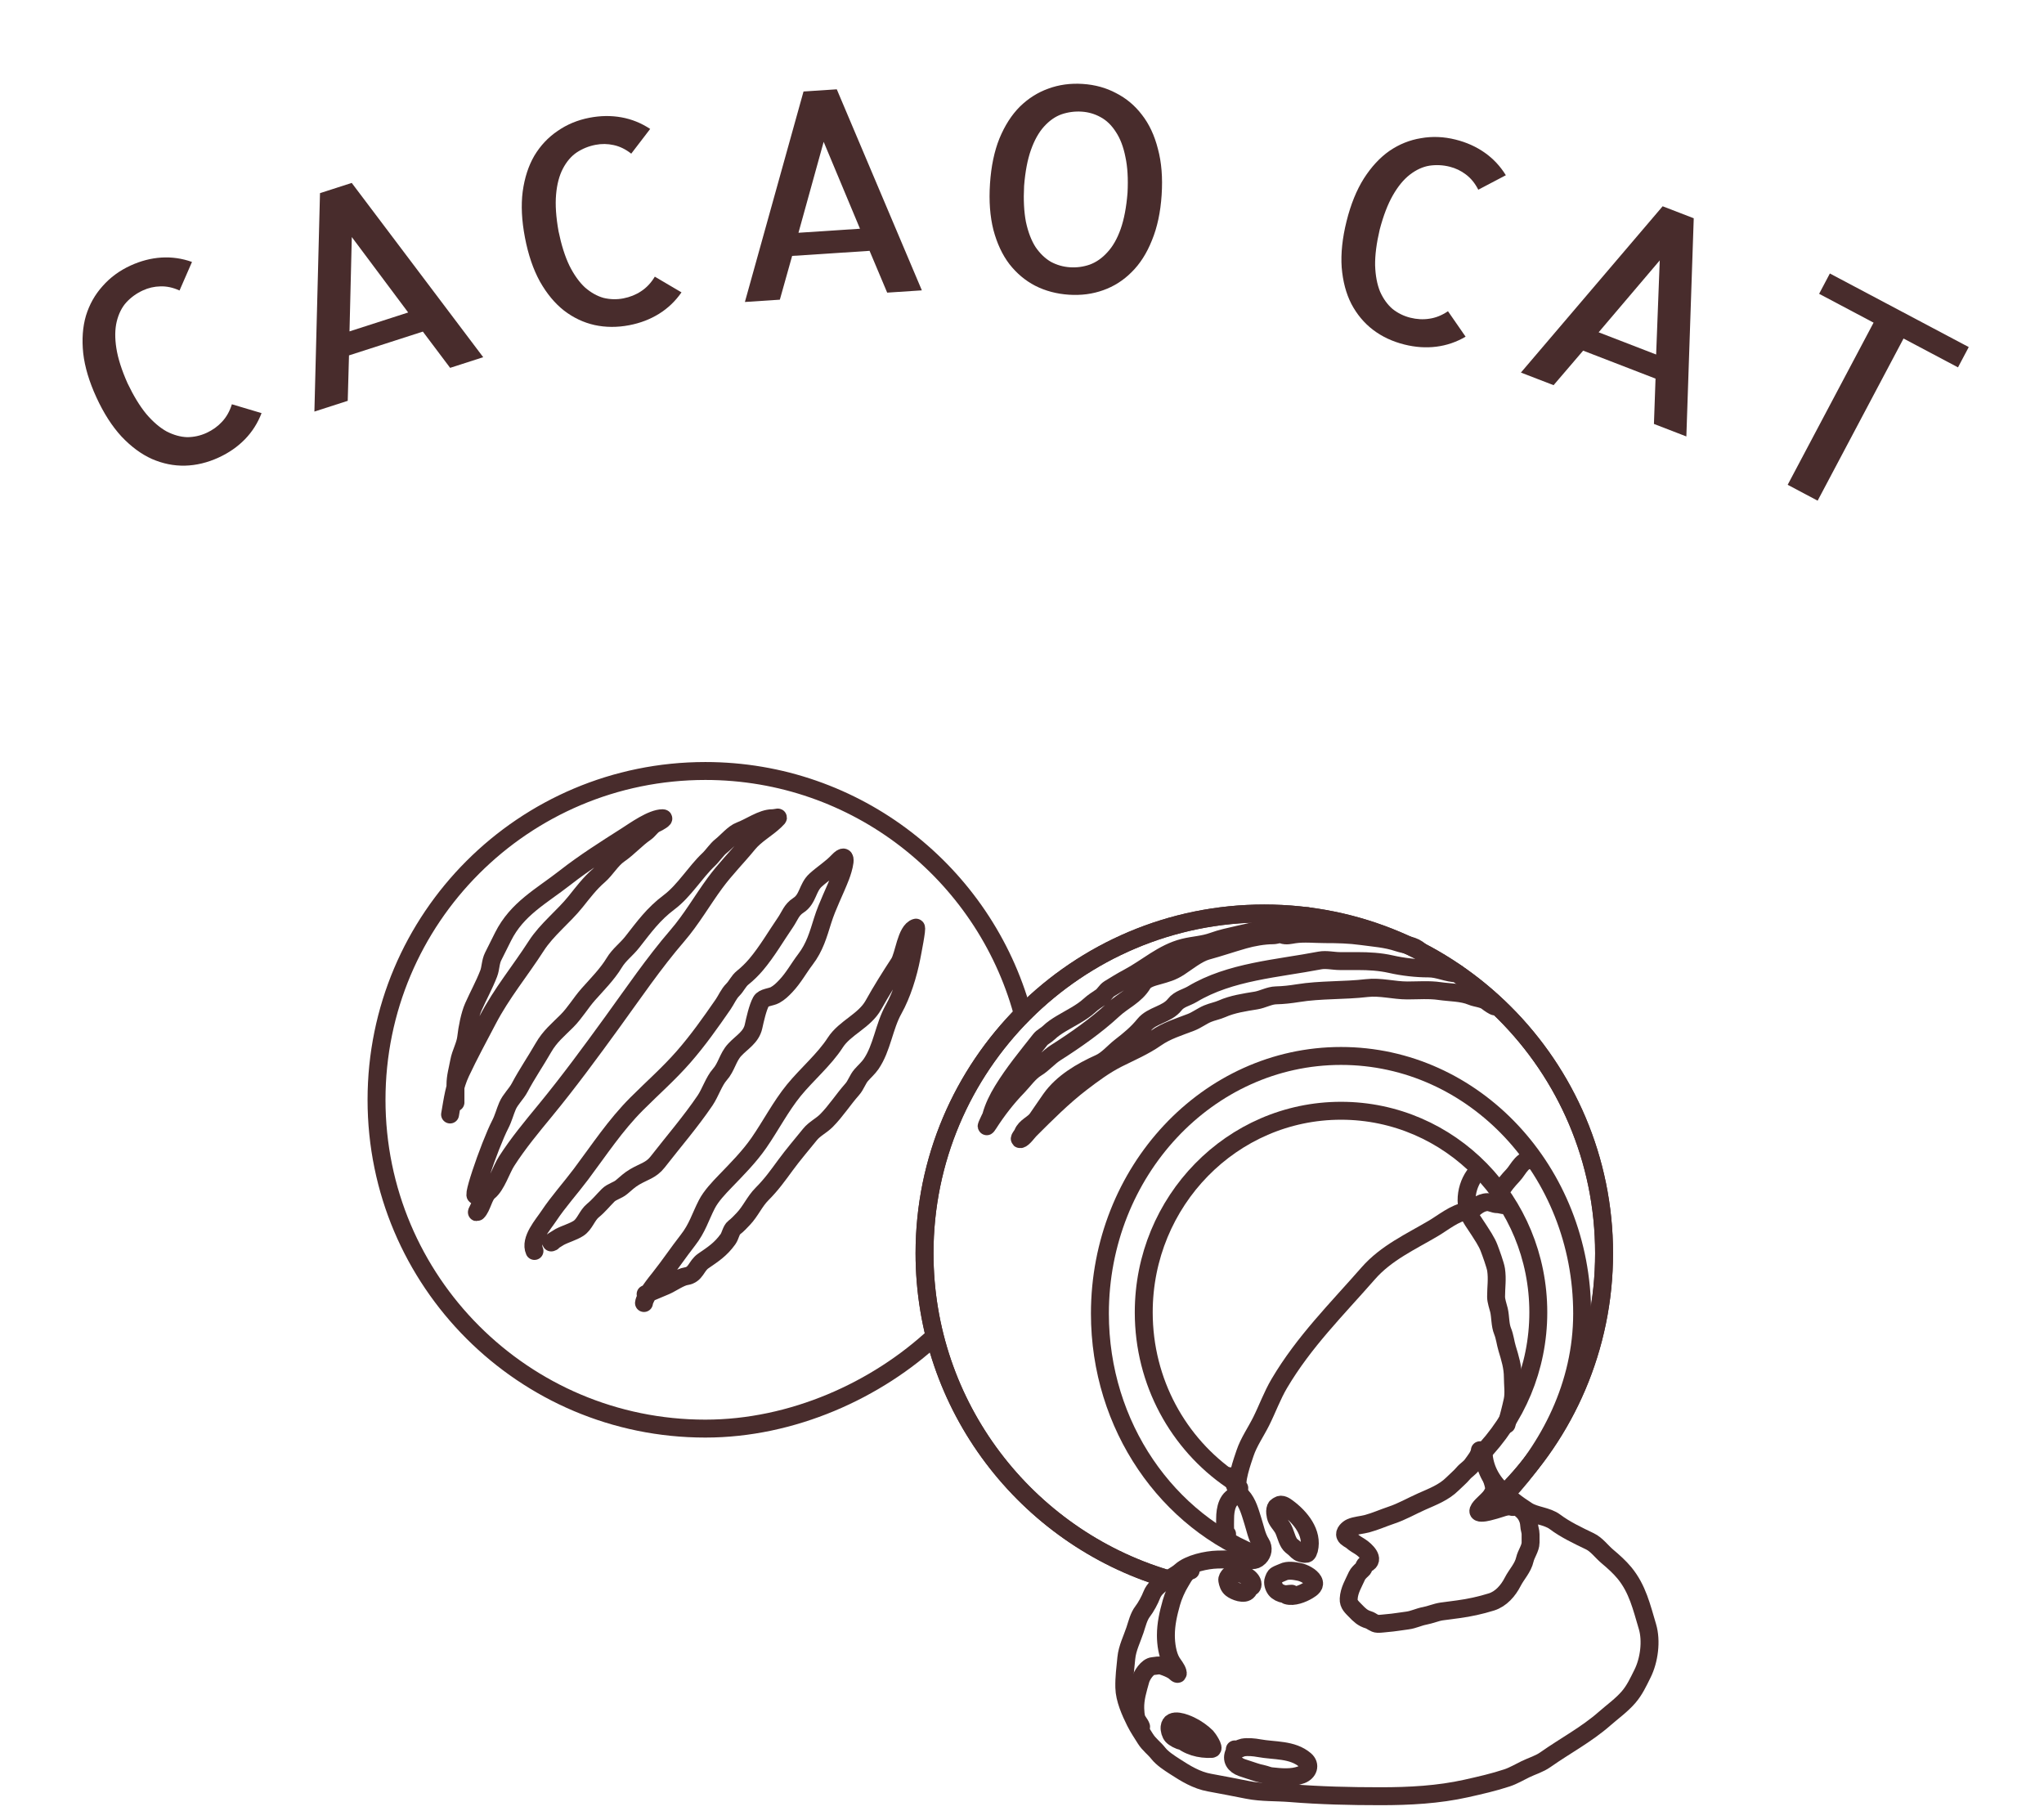<svg width="114" height="101" viewBox="0 0 114 101" fill="none" xmlns="http://www.w3.org/2000/svg">
<path d="M14.588 23.041C14.374 23.598 14.065 24.084 13.66 24.5C13.255 24.915 12.768 25.254 12.201 25.515C11.576 25.803 10.947 25.955 10.312 25.971C9.687 25.984 9.074 25.859 8.472 25.597C7.879 25.331 7.315 24.914 6.778 24.347C6.251 23.775 5.785 23.05 5.38 22.169C4.975 21.29 4.729 20.468 4.642 19.706C4.56 18.929 4.611 18.23 4.794 17.606C4.987 16.979 5.296 16.429 5.721 15.958C6.142 15.478 6.66 15.096 7.275 14.813C7.843 14.552 8.416 14.402 8.996 14.365C9.575 14.328 10.146 14.409 10.708 14.609L10.013 16.202C9.65 16.036 9.294 15.96 8.944 15.972C8.603 15.979 8.277 16.055 7.965 16.199C7.614 16.36 7.309 16.581 7.048 16.861C6.797 17.137 6.618 17.495 6.51 17.934C6.408 18.36 6.401 18.856 6.49 19.423C6.579 19.99 6.786 20.64 7.112 21.373C7.448 22.078 7.798 22.651 8.161 23.091C8.534 23.528 8.913 23.852 9.297 24.065C9.687 24.264 10.068 24.37 10.441 24.382C10.818 24.38 11.177 24.3 11.518 24.144C11.859 23.987 12.147 23.78 12.384 23.522C12.63 23.259 12.813 22.934 12.933 22.547L14.588 23.041Z" fill="#482C2C"/>
<path d="M17.535 22.954L17.847 10.772L19.617 10.202L26.95 19.922L25.105 20.516L23.584 18.494L19.465 19.821L19.394 22.355L17.535 22.954ZM19.493 18.482L22.765 17.428L19.621 13.221L19.493 18.482Z" fill="#482C2C"/>
<path d="M38.009 16.306C37.668 16.796 37.251 17.194 36.759 17.5C36.266 17.807 35.713 18.019 35.099 18.137C34.424 18.266 33.776 18.263 33.156 18.127C32.546 17.99 31.98 17.722 31.459 17.323C30.947 16.923 30.499 16.383 30.114 15.704C29.739 15.023 29.461 14.206 29.279 13.255C29.096 12.303 29.054 11.447 29.152 10.686C29.258 9.912 29.475 9.245 29.802 8.684C30.14 8.121 30.571 7.661 31.097 7.306C31.621 6.94 32.215 6.694 32.88 6.566C33.494 6.449 34.087 6.441 34.658 6.544C35.229 6.646 35.764 6.862 36.262 7.191L35.206 8.57C34.893 8.323 34.565 8.163 34.223 8.091C33.89 8.017 33.555 8.012 33.218 8.077C32.839 8.149 32.49 8.29 32.169 8.5C31.859 8.708 31.599 9.013 31.39 9.413C31.189 9.802 31.063 10.282 31.014 10.854C30.964 11.425 31.01 12.106 31.151 12.896C31.308 13.661 31.51 14.301 31.758 14.816C32.015 15.329 32.305 15.735 32.627 16.033C32.958 16.32 33.303 16.514 33.661 16.614C34.029 16.703 34.396 16.712 34.764 16.642C35.133 16.571 35.463 16.439 35.754 16.245C36.056 16.049 36.312 15.778 36.521 15.43L38.009 16.306Z" fill="#482C2C"/>
<path d="M41.545 16.842L44.815 5.103L46.67 4.981L51.415 16.194L49.481 16.321L48.499 13.99L44.18 14.273L43.494 16.714L41.545 16.842ZM44.533 12.982L47.964 12.757L45.938 7.91L44.533 12.982Z" fill="#482C2C"/>
<path d="M64.788 10.873C64.725 11.84 64.544 12.684 64.246 13.405C63.959 14.128 63.58 14.719 63.112 15.179C62.654 15.639 62.125 15.975 61.527 16.186C60.939 16.398 60.302 16.482 59.616 16.437C58.93 16.392 58.304 16.225 57.738 15.938C57.183 15.651 56.703 15.248 56.298 14.731C55.904 14.215 55.607 13.579 55.406 12.825C55.215 12.071 55.151 11.211 55.215 10.244C55.279 9.278 55.454 8.438 55.74 7.727C56.038 7.005 56.416 6.414 56.875 5.953C57.343 5.493 57.872 5.158 58.46 4.946C59.059 4.724 59.702 4.636 60.388 4.681C61.074 4.726 61.694 4.897 62.248 5.194C62.814 5.482 63.294 5.884 63.688 6.401C64.093 6.918 64.39 7.553 64.581 8.307C64.782 9.051 64.852 9.906 64.788 10.873ZM59.669 14.906C60.054 14.931 60.422 14.882 60.775 14.759C61.139 14.626 61.467 14.397 61.76 14.072C62.063 13.748 62.31 13.315 62.502 12.774C62.695 12.223 62.823 11.548 62.886 10.748C62.927 9.968 62.887 9.302 62.767 8.752C62.657 8.191 62.479 7.725 62.232 7.354C61.995 6.984 61.711 6.709 61.378 6.531C61.055 6.353 60.707 6.252 60.333 6.227C59.948 6.202 59.575 6.251 59.212 6.373C58.859 6.496 58.531 6.725 58.227 7.06C57.934 7.385 57.692 7.818 57.5 8.359C57.308 8.899 57.18 9.57 57.117 10.369C57.076 11.15 57.111 11.82 57.22 12.38C57.34 12.941 57.518 13.407 57.755 13.778C58.002 14.139 58.287 14.413 58.609 14.601C58.941 14.78 59.295 14.881 59.669 14.906Z" fill="#482C2C"/>
<path d="M81.741 18.778C81.226 19.079 80.68 19.265 80.104 19.336C79.528 19.408 78.937 19.367 78.331 19.216C77.663 19.05 77.077 18.775 76.572 18.391C76.076 18.01 75.675 17.529 75.369 16.948C75.073 16.37 74.894 15.692 74.83 14.914C74.776 14.138 74.867 13.28 75.101 12.34C75.335 11.4 75.657 10.605 76.066 9.956C76.487 9.299 76.965 8.784 77.497 8.413C78.04 8.043 78.625 7.808 79.252 7.707C79.881 7.595 80.524 7.621 81.18 7.785C81.787 7.936 82.328 8.178 82.803 8.512C83.278 8.845 83.672 9.265 83.986 9.773L82.448 10.581C82.269 10.225 82.038 9.942 81.758 9.732C81.487 9.525 81.185 9.38 80.852 9.297C80.478 9.204 80.101 9.185 79.722 9.241C79.354 9.3 78.99 9.466 78.631 9.742C78.285 10.01 77.97 10.393 77.685 10.891C77.4 11.389 77.155 12.026 76.951 12.801C76.772 13.562 76.686 14.228 76.694 14.799C76.713 15.372 76.805 15.862 76.972 16.269C77.152 16.668 77.383 16.989 77.666 17.231C77.962 17.466 78.292 17.628 78.656 17.719C79.019 17.81 79.374 17.829 79.72 17.775C80.077 17.725 80.423 17.585 80.758 17.358L81.741 18.778Z" fill="#482C2C"/>
<path d="M84.826 20.779L92.731 11.504L94.465 12.173L94.053 24.342L92.245 23.644L92.334 21.116L88.297 19.556L86.648 21.482L84.826 20.779ZM89.161 18.533L92.368 19.772L92.569 14.523L89.161 18.533Z" fill="#482C2C"/>
<path d="M109.803 19.357L109.203 20.489L106.166 18.88L101.375 27.924L99.704 27.038L104.495 17.995L101.458 16.386L102.057 15.253L109.803 19.357Z" fill="#482C2C"/>
<path d="M57.018 56.448C54.878 48.694 47.773 43 39.339 43C29.21 43 21 51.21 21 61.339C21 71.466 29.21 79.677 39.339 79.677C44.184 79.677 48.897 77.551 52.175 74.481" stroke="#482C2C"/>
<path d="M65.012 88.035C57.23 85.678 51.564 78.449 51.564 69.896C51.564 59.431 60.048 50.947 70.514 50.947C80.98 50.947 89.464 59.431 89.464 69.896C89.464 75.154 87.323 79.912 83.865 83.345" stroke="#482C2C"/>
<path d="M65.012 88.035C57.23 85.678 51.564 78.449 51.564 69.896C51.564 59.431 60.048 50.947 70.514 50.947C80.98 50.947 89.464 59.431 89.464 69.896C89.464 75.154 87.323 79.912 83.865 83.345" stroke="#482C2C"/>
<path d="M83.962 83.345C86.416 80.742 88.241 77.246 88.241 73.26C88.241 65.326 82.22 58.893 74.793 58.893C67.366 58.893 61.345 65.326 61.345 73.26C61.345 79.548 65.126 84.892 70.391 86.84" stroke="#482C2C"/>
<path d="M82.545 81.173C84.553 79.136 85.796 76.313 85.796 73.193C85.796 66.984 80.87 61.95 74.793 61.95C68.716 61.95 63.79 66.984 63.79 73.193C63.79 77.092 65.731 80.527 68.68 82.544" stroke="#482C2C"/>
<path d="M25.102 62.158C25.25 61.314 25.338 60.578 25.703 59.805C26.169 58.814 26.697 57.843 27.205 56.873C27.986 55.38 29.011 54.152 29.909 52.755C30.499 51.837 31.431 51.129 32.106 50.285C32.51 49.781 32.901 49.262 33.392 48.839C33.807 48.479 34.08 47.953 34.538 47.637C35.058 47.277 35.472 46.797 35.995 46.435C36.202 46.292 36.337 46.037 36.569 45.934C36.718 45.868 37.122 45.634 36.958 45.634C36.356 45.634 35.41 46.321 34.916 46.635C33.786 47.354 32.593 48.109 31.533 48.939C30.189 49.991 28.839 50.677 28.056 52.243C27.872 52.612 27.689 52.978 27.505 53.345C27.35 53.655 27.373 53.988 27.255 54.297C27.012 54.929 26.683 55.521 26.404 56.149C26.201 56.604 26.058 57.354 26.003 57.852C25.952 58.315 25.692 58.735 25.608 59.198C25.525 59.654 25.402 60.041 25.402 60.506C25.402 60.823 25.402 61.774 25.402 61.457" stroke="#482C2C" stroke-linecap="round"/>
<path d="M26.704 66.464C26.026 67.594 27.299 63.868 27.906 62.698C28.074 62.374 28.162 62.014 28.306 61.679C28.467 61.306 28.794 61.018 28.985 60.656C29.39 59.89 29.879 59.18 30.309 58.43C30.669 57.804 31.113 57.448 31.611 56.95C32.071 56.491 32.389 55.931 32.819 55.448C33.297 54.91 33.884 54.318 34.254 53.701C34.534 53.235 34.929 52.967 35.261 52.544C35.934 51.687 36.437 50.98 37.32 50.318C38.163 49.686 38.768 48.652 39.523 47.937C39.77 47.703 39.963 47.385 40.224 47.18C40.525 46.944 40.918 46.467 41.281 46.335C41.817 46.14 42.503 45.634 43.078 45.634C43.347 45.634 43.541 45.482 43.228 45.778C42.752 46.229 42.143 46.549 41.726 47.058C41.122 47.797 40.446 48.473 39.879 49.245C39.16 50.223 38.573 51.263 37.776 52.188C36.467 53.706 35.316 55.404 34.137 57.028C32.933 58.687 31.712 60.35 30.409 61.935C29.644 62.866 28.912 63.742 28.256 64.762C27.957 65.227 27.69 66.116 27.255 66.464C26.979 66.685 26.883 67.332 26.626 67.588C26.501 67.713 26.804 67.264 26.804 67.087C26.804 66.81 26.904 66.557 26.904 66.264" stroke="#482C2C" stroke-linecap="round"/>
<path d="M29.809 69.769C29.53 69.143 30.284 68.305 30.61 67.816C31.148 67.009 31.816 66.271 32.401 65.491C33.419 64.134 34.31 62.764 35.517 61.557C36.406 60.668 37.302 59.884 38.121 58.948C38.931 58.022 39.624 57.038 40.324 56.027C40.516 55.749 40.635 55.438 40.875 55.198C41.089 54.983 41.183 54.718 41.426 54.525C41.689 54.315 41.954 54.053 42.171 53.796C42.782 53.073 43.269 52.226 43.807 51.442C44.053 51.083 44.138 50.743 44.53 50.491C45.069 50.145 45.029 49.503 45.487 49.089C45.91 48.706 46.354 48.439 46.733 48.037C47.388 47.344 47.014 48.535 46.889 48.861C46.571 49.691 46.147 50.489 45.882 51.337C45.632 52.137 45.438 52.828 44.925 53.501C44.543 54.003 44.265 54.531 43.829 54.992C43.637 55.194 43.473 55.358 43.223 55.498C43.009 55.618 42.577 55.619 42.449 55.849C42.258 56.194 42.112 56.864 42.026 57.251C41.892 57.856 41.376 58.12 40.975 58.553C40.589 58.969 40.522 59.512 40.146 59.932C39.818 60.299 39.614 60.95 39.322 61.379C38.512 62.573 37.557 63.677 36.674 64.812C36.316 65.272 35.907 65.338 35.395 65.641C35.104 65.812 34.921 65.993 34.666 66.208C34.44 66.399 34.126 66.454 33.915 66.665C33.625 66.954 33.399 67.246 33.069 67.516C32.733 67.791 32.62 68.281 32.257 68.512C31.945 68.71 31.538 68.817 31.211 68.99C31.117 69.04 30.55 69.398 30.81 69.268" stroke="#482C2C" stroke-linecap="round"/>
<path d="M35.917 72.673C35.958 72.309 36.57 71.556 36.797 71.271C37.34 70.589 37.828 69.856 38.366 69.168C38.899 68.486 39.051 67.888 39.423 67.165C39.66 66.704 40.094 66.251 40.446 65.885C41.096 65.211 41.786 64.519 42.327 63.738C42.991 62.778 43.549 61.694 44.28 60.8C44.994 59.927 45.982 59.087 46.583 58.152C47.123 57.313 48.214 56.948 48.714 56.049C49.156 55.254 49.643 54.48 50.138 53.723C50.423 53.289 50.529 51.896 51.084 51.737C51.168 51.713 50.88 53.155 50.834 53.395C50.65 54.343 50.31 55.45 49.838 56.294C49.302 57.25 49.199 58.448 48.581 59.348C48.432 59.564 48.21 59.761 48.035 59.96C47.825 60.201 47.742 60.517 47.529 60.756C47.031 61.316 46.616 61.974 46.088 62.503C45.809 62.781 45.428 62.961 45.181 63.265C44.726 63.825 44.229 64.409 43.807 64.984C43.372 65.578 43.02 66.071 42.505 66.587C42.078 67.014 41.864 67.556 41.448 67.989C41.273 68.17 41.149 68.313 40.947 68.467C40.778 68.596 40.734 68.93 40.602 69.112C40.192 69.68 39.792 69.938 39.228 70.325C38.817 70.608 38.821 71.092 38.271 71.177C37.933 71.228 37.457 71.571 37.125 71.716C36.834 71.844 35.905 72.229 36.018 72.172" stroke="#482C2C" stroke-linecap="round"/>
<path d="M79.189 53.037C78.868 52.716 78.388 52.708 77.969 52.568C77.298 52.344 76.646 52.307 75.95 52.21C75.261 52.115 74.594 52.099 73.9 52.099C73.347 52.099 72.731 52.03 72.184 52.113C71.973 52.145 71.735 52.211 71.527 52.13C71.341 52.059 71.185 52.162 70.999 52.162C70.493 52.162 69.865 52.274 69.383 52.412C68.687 52.611 68.006 52.844 67.312 53.034C66.802 53.173 66.195 53.665 65.779 53.937C65.372 54.204 65.052 54.285 64.601 54.413C64.328 54.492 63.897 54.588 63.739 54.851C63.326 55.541 62.661 55.788 62.089 56.318C61.125 57.21 59.986 58.008 58.875 58.715C58.489 58.961 58.194 59.328 57.797 59.57C57.39 59.819 57.093 60.265 56.762 60.606C56.151 61.234 55.608 61.94 55.139 62.67C54.831 63.149 55.26 62.309 55.282 62.232C55.419 61.736 55.652 61.266 55.921 60.825C56.535 59.816 57.292 58.905 58.02 57.979C58.136 57.831 58.346 57.739 58.485 57.603C58.691 57.403 58.942 57.236 59.187 57.089C59.709 56.776 60.327 56.48 60.772 56.071C60.972 55.887 61.189 55.752 61.411 55.602C61.589 55.481 61.685 55.259 61.863 55.15C62.214 54.936 62.559 54.718 62.926 54.525C63.963 53.977 64.849 53.142 66.019 52.85C66.57 52.712 67.101 52.702 67.645 52.506C68.125 52.333 68.562 52.243 69.056 52.13C69.889 51.941 70.741 51.761 71.53 51.474C71.986 51.308 72.46 51.098 72.934 51.098" stroke="#482C2C" stroke-linecap="round"/>
<path d="M81.254 54.285C80.728 54.285 80.227 54.012 79.684 54.012C78.995 54.012 78.242 53.926 77.569 53.773C76.964 53.636 76.341 53.602 75.723 53.602C75.394 53.602 75.066 53.602 74.737 53.602C74.368 53.602 73.972 53.499 73.611 53.568C71.252 54.022 68.606 54.181 66.5 55.445C66.167 55.644 65.768 55.709 65.522 56.025C65.082 56.59 64.251 56.616 63.82 57.147C63.42 57.639 62.993 57.987 62.489 58.379C62.112 58.672 61.764 59.102 61.325 59.3C60.317 59.754 59.25 60.374 58.6 61.298C58.345 61.66 58.101 62.025 57.849 62.389C57.634 62.701 57.192 62.829 57.046 63.208C57.003 63.318 56.792 63.547 56.909 63.534C57.052 63.518 57.342 63.117 57.44 63.019C58.345 62.114 59.287 61.17 60.302 60.392C60.938 59.904 61.629 59.393 62.353 59.031C63.058 58.678 63.815 58.355 64.464 57.901C65.072 57.475 65.751 57.28 66.432 57.014C66.758 56.886 67.03 56.671 67.349 56.536C67.611 56.426 67.898 56.377 68.153 56.264C68.734 56.004 69.423 55.902 70.048 55.801C70.427 55.74 70.789 55.521 71.17 55.513C71.58 55.504 71.978 55.457 72.383 55.392C73.66 55.186 74.956 55.258 76.238 55.107C76.978 55.02 77.747 55.24 78.49 55.24C79.082 55.24 79.709 55.188 80.294 55.274C80.87 55.359 81.539 55.342 82.072 55.566C82.321 55.671 82.723 55.688 82.944 55.869C83.047 55.953 83.354 56.156 83.369 56.127" stroke="#482C2C" stroke-linecap="round"/>
<path d="M68.547 82.365C68.567 82.207 68.813 82.614 68.826 82.671C68.894 82.964 69.04 83.227 69.248 83.449C69.595 83.822 69.725 84.356 69.877 84.832C70.011 85.247 70.087 85.698 70.325 86.071C70.494 86.336 70.435 86.642 70.228 86.85C69.966 87.112 69.74 86.98 69.423 86.98C68.918 86.98 68.41 86.965 67.904 86.98C67.292 86.997 66.335 87.2 65.86 87.622C65.367 88.061 64.499 88.273 64.237 88.953C64.131 89.23 63.91 89.641 63.731 89.871C63.508 90.158 63.416 90.569 63.303 90.906C63.132 91.419 62.874 91.92 62.819 92.467C62.764 93.023 62.693 93.552 62.706 94.119C62.72 94.754 63.039 95.473 63.319 96.033C63.486 96.366 63.69 96.666 63.887 96.981C64.087 97.299 64.376 97.5 64.601 97.786C64.828 98.075 65.205 98.316 65.513 98.516C66.123 98.912 66.735 99.291 67.463 99.421C68.176 99.549 68.887 99.691 69.598 99.83C70.38 99.983 71.172 99.941 71.964 100.005C73.641 100.142 75.317 100.18 77.003 100.18C78.601 100.18 80.227 100.095 81.783 99.746C82.552 99.573 83.306 99.404 84.055 99.155C84.412 99.036 84.739 98.838 85.077 98.675C85.466 98.486 85.838 98.39 86.2 98.136C87.295 97.365 88.474 96.747 89.487 95.858C89.931 95.468 90.439 95.107 90.827 94.657C91.173 94.256 91.373 93.812 91.606 93.346C91.981 92.596 92.121 91.514 91.882 90.715C91.56 89.643 91.336 88.622 90.6 87.726C90.326 87.394 89.974 87.079 89.646 86.805C89.327 86.538 89.054 86.145 88.669 85.961C88.031 85.656 87.291 85.304 86.725 84.877C86.294 84.551 85.624 84.541 85.185 84.262C84.572 83.872 84.163 83.545 83.656 83.039C83.098 82.481 82.74 81.724 82.74 80.9" stroke="#482C2C" stroke-linecap="round"/>
<path d="M84.025 79.445C84.149 78.997 84.265 78.556 84.363 78.102C84.449 77.704 84.376 77.22 84.376 76.813C84.376 76.245 84.22 75.743 84.058 75.21C83.962 74.894 83.933 74.56 83.805 74.246C83.659 73.889 83.689 73.451 83.604 73.078C83.548 72.837 83.441 72.568 83.441 72.319C83.441 71.769 83.519 71.355 83.441 70.813C83.406 70.566 83.138 69.829 83.045 69.591C82.921 69.272 82.74 68.98 82.128 68.062C81.517 67.146 81.823 65.923 82.434 65.312" stroke="#482C2C" stroke-linecap="round"/>
<path d="M82.538 80.884C82.508 81.182 82.275 81.441 82.11 81.678C81.969 81.881 81.765 81.985 81.609 82.171C81.432 82.381 81.204 82.567 81.009 82.762C80.527 83.244 79.893 83.477 79.285 83.748C78.72 83.999 78.192 84.308 77.601 84.505C77.145 84.657 76.709 84.855 76.244 84.98C75.961 85.056 75.596 85.075 75.336 85.191C75.192 85.255 74.953 85.463 75.035 85.647C75.1 85.794 75.298 85.852 75.413 85.955C75.553 86.079 75.714 86.167 75.869 86.267C76.161 86.454 76.724 86.981 76.209 87.215C76.07 87.279 76.083 87.458 75.975 87.544C75.88 87.621 75.73 87.776 75.684 87.878C75.492 88.31 75.245 88.692 75.22 89.171C75.204 89.477 75.399 89.631 75.598 89.838C75.824 90.072 75.997 90.245 76.321 90.341C76.501 90.394 76.646 90.56 76.837 90.565C77.017 90.569 77.19 90.537 77.369 90.524C77.743 90.496 78.121 90.426 78.494 90.38C78.83 90.338 79.127 90.181 79.46 90.12C79.777 90.061 80.083 89.923 80.4 89.876C80.703 89.832 81.014 89.794 81.319 89.754C81.961 89.668 82.56 89.537 83.179 89.345C83.716 89.179 84.118 88.712 84.367 88.224C84.585 87.796 84.937 87.456 85.047 86.972C85.116 86.665 85.365 86.348 85.365 86.034C85.365 85.879 85.365 85.725 85.365 85.57C85.365 85.397 85.294 85.243 85.288 85.075C85.275 84.743 85.116 84.405 84.842 84.193C84.773 84.139 84.754 84.068 84.668 84.029C84.552 83.978 84.427 84.078 84.32 84.04C84.06 83.947 83.645 84.15 83.388 84.214C83.136 84.277 82.884 84.369 82.624 84.369C82.206 84.369 82.663 83.951 82.801 83.819C83.037 83.591 83.178 83.468 83.304 83.169C83.37 83.013 83.285 82.738 83.235 82.588" stroke="#482C2C" stroke-linecap="round"/>
<path d="M71.779 88.981C72.142 89.091 72.65 88.889 72.951 88.707C73.15 88.587 73.395 88.424 73.245 88.158C73.111 87.92 72.72 87.718 72.459 87.667C72.178 87.612 71.832 87.551 71.566 87.68C71.444 87.739 71.308 87.778 71.192 87.847C71.093 87.905 71.067 88.014 71.027 88.114C70.962 88.278 71.042 88.514 71.145 88.65C71.251 88.787 71.45 88.877 71.618 88.904C71.774 88.93 71.886 88.886 72.039 88.886" stroke="#482C2C" stroke-linecap="round"/>
<path d="M69.627 88.579C69.744 88.533 69.861 88.517 69.861 88.364C69.861 88.172 69.691 88.014 69.544 87.916C69.316 87.764 68.775 87.606 68.564 87.87C68.501 87.95 68.432 88.036 68.45 88.14C68.479 88.311 68.537 88.491 68.676 88.602C68.869 88.758 69.413 88.973 69.603 88.72" stroke="#482C2C" stroke-linecap="round"/>
<path d="M73.008 86.427C73.241 85.487 72.52 84.616 71.808 84.091C71.679 83.996 71.483 83.851 71.316 83.957C71.193 84.035 71.16 84.033 71.128 84.191C71.103 84.317 71.127 84.444 71.152 84.569C71.201 84.811 71.414 85.008 71.537 85.215C71.692 85.478 71.739 85.8 71.897 86.06C71.978 86.193 72.066 86.242 72.181 86.337C72.306 86.442 72.394 86.58 72.559 86.621C72.646 86.643 72.772 86.677 72.861 86.658C72.978 86.633 72.973 86.468 73.008 86.379" stroke="#482C2C" stroke-linecap="round"/>
<path d="M65.758 96.929C66.224 97.395 66.93 97.577 67.579 97.54C67.772 97.529 67.353 96.926 67.301 96.874C67.061 96.633 66.705 96.382 66.395 96.237C66.114 96.104 65.295 95.755 65.232 96.319C65.215 96.473 65.278 96.705 65.383 96.818C65.481 96.923 65.781 97.096 65.925 97.096" stroke="#482C2C" stroke-linecap="round"/>
<path d="M68.841 97.735C68.643 98.141 68.868 98.44 69.26 98.582C69.494 98.666 69.734 98.733 69.969 98.816C70.12 98.87 70.279 98.908 70.436 98.941C70.589 98.974 70.741 99.047 70.896 99.065C71.449 99.126 72.049 99.183 72.577 98.984C72.964 98.839 73.12 98.442 72.784 98.157C72.068 97.552 71.08 97.659 70.215 97.499C69.953 97.45 69.586 97.413 69.319 97.463C69.201 97.485 68.965 97.632 68.868 97.568" stroke="#482C2C" stroke-linecap="round"/>
<path d="M66.409 87.591C66.111 87.687 66.001 87.964 65.84 88.224C65.634 88.555 65.436 89.008 65.331 89.382C65.16 89.99 65.025 90.575 65.025 91.211C65.025 91.672 65.108 92.3 65.351 92.699C65.454 92.868 65.622 93.059 65.677 93.249C65.748 93.498 65.544 93.25 65.451 93.19C65.264 93.071 65.044 92.985 64.831 92.914C64.643 92.851 64.49 92.909 64.302 92.923C63.993 92.946 63.681 93.439 63.61 93.696C63.464 94.223 63.301 94.731 63.316 95.284C63.321 95.446 63.335 95.69 63.388 95.845C63.446 96.012 63.586 96.135 63.642 96.301" stroke="#482C2C" stroke-linecap="round"/>
<path d="M85.569 64.769C84.954 64.479 84.705 65.216 84.374 65.56C84.158 65.785 83.825 66.174 83.687 66.449" stroke="#482C2C" stroke-linecap="round"/>
<path d="M83.946 67.222C83.796 67.222 83.667 67.161 83.52 67.161C83.322 67.161 83.143 67.046 82.969 67.046C82.552 67.046 82.207 67.378 81.938 67.648" stroke="#482C2C" stroke-linecap="round"/>
<path d="M69.087 83.389C68.451 83.46 68.329 84.182 68.329 84.688C68.329 84.903 68.317 85.123 68.329 85.337C68.338 85.49 68.571 85.687 68.329 85.446" stroke="#482C2C" stroke-linecap="round"/>
<path d="M81.763 67.563C81.17 67.629 80.463 68.202 79.965 68.497C78.677 69.26 77.314 69.871 76.311 71.017C74.529 73.053 72.731 74.826 71.348 77.165C70.953 77.834 70.684 78.584 70.336 79.279C70.045 79.861 69.647 80.427 69.44 81.045C69.334 81.363 68.802 82.834 69.118 82.992" stroke="#482C2C" stroke-linecap="round"/>
</svg>
